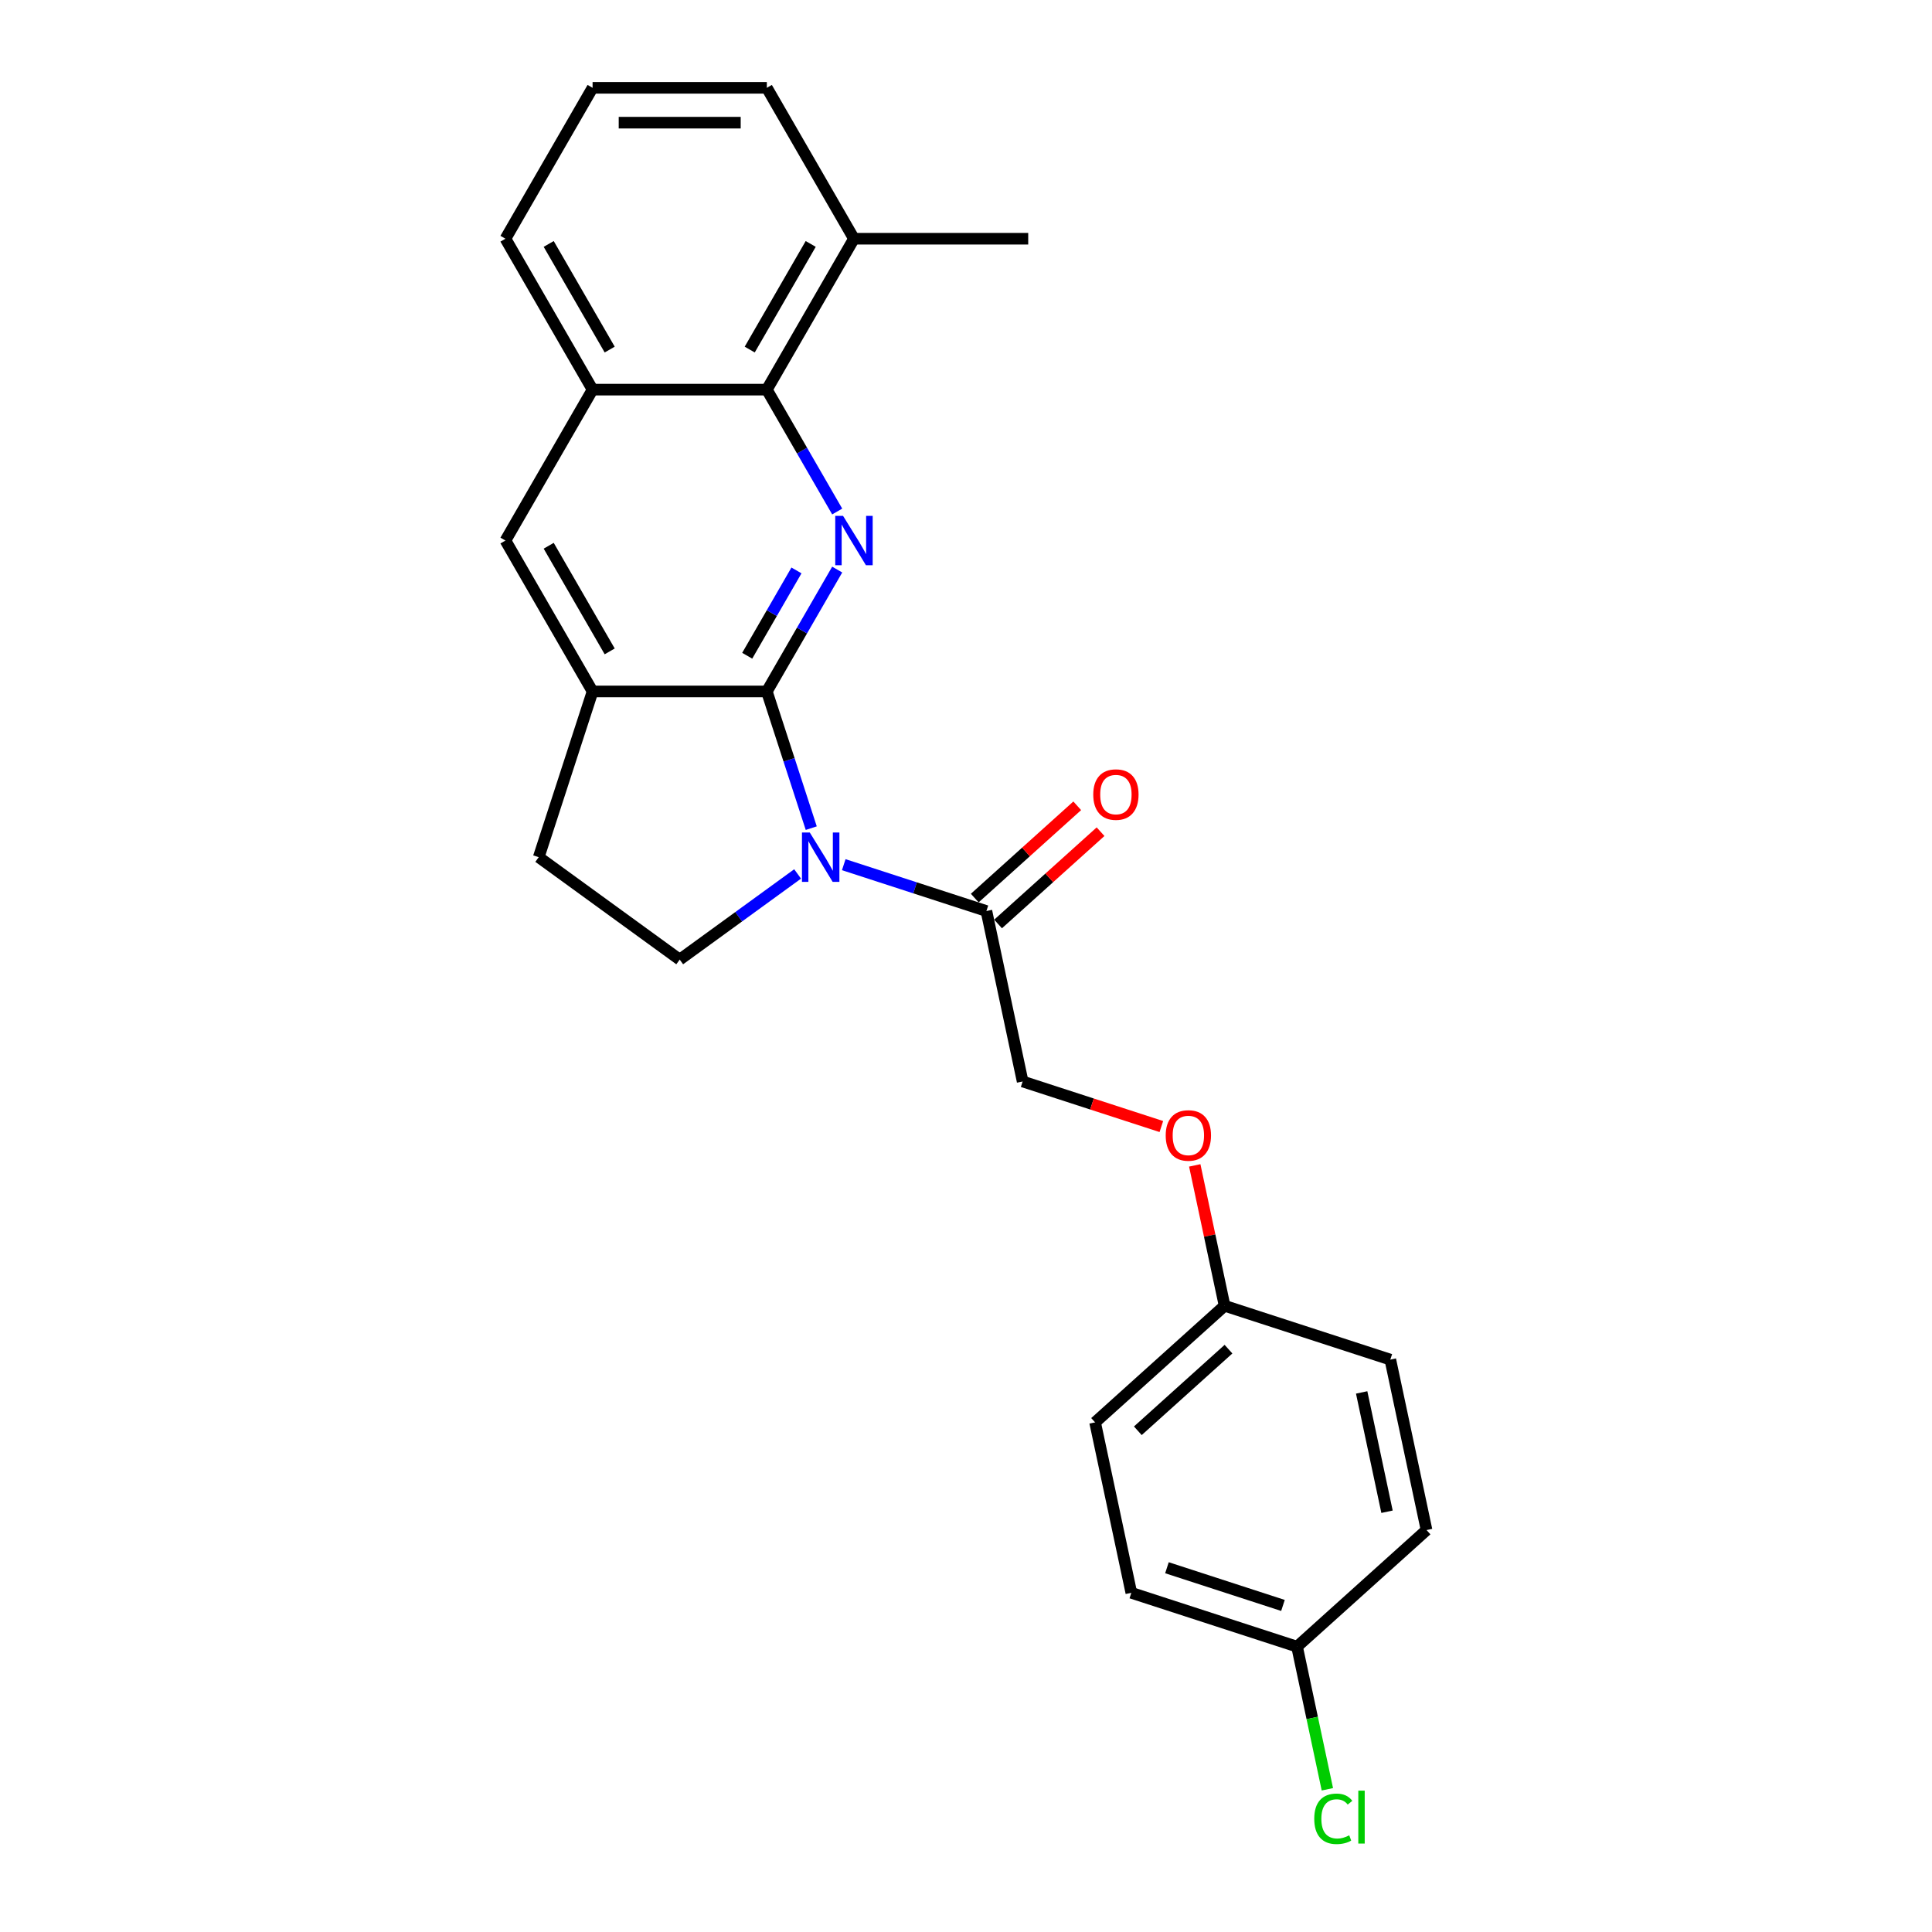<?xml version='1.0' encoding='iso-8859-1'?>
<svg version='1.1' baseProfile='full'
              xmlns='http://www.w3.org/2000/svg'
                      xmlns:rdkit='http://www.rdkit.org/xml'
                      xmlns:xlink='http://www.w3.org/1999/xlink'
                  xml:space='preserve'
width='1000px' height='1000px' viewBox='0 0 1000 1000'>
<!-- END OF HEADER -->
<rect style='opacity:1.0;fill:#FFFFFF;stroke:none' width='1000' height='1000' x='0' y='0'> </rect>
<path class='bond-0' d='M 419.901,428.647 L 408.407,393.271' style='fill:none;fill-rule:evenodd;stroke:#0000FF;stroke-width:6px;stroke-linecap:butt;stroke-linejoin:miter;stroke-opacity:1' />
<path class='bond-0' d='M 408.407,393.271 L 396.912,357.894' style='fill:none;fill-rule:evenodd;stroke:#000000;stroke-width:6px;stroke-linecap:butt;stroke-linejoin:miter;stroke-opacity:1' />
<path class='bond-2' d='M 436.725,447.554 L 473.644,459.549' style='fill:none;fill-rule:evenodd;stroke:#0000FF;stroke-width:6px;stroke-linecap:butt;stroke-linejoin:miter;stroke-opacity:1' />
<path class='bond-2' d='M 473.644,459.549 L 510.563,471.545' style='fill:none;fill-rule:evenodd;stroke:#000000;stroke-width:6px;stroke-linecap:butt;stroke-linejoin:miter;stroke-opacity:1' />
<path class='bond-5' d='M 412.842,452.35 L 382.329,474.519' style='fill:none;fill-rule:evenodd;stroke:#0000FF;stroke-width:6px;stroke-linecap:butt;stroke-linejoin:miter;stroke-opacity:1' />
<path class='bond-5' d='M 382.329,474.519 L 351.815,496.688' style='fill:none;fill-rule:evenodd;stroke:#000000;stroke-width:6px;stroke-linecap:butt;stroke-linejoin:miter;stroke-opacity:1' />
<path class='bond-1' d='M 396.912,357.894 L 415.123,326.352' style='fill:none;fill-rule:evenodd;stroke:#000000;stroke-width:6px;stroke-linecap:butt;stroke-linejoin:miter;stroke-opacity:1' />
<path class='bond-1' d='M 415.123,326.352 L 433.334,294.811' style='fill:none;fill-rule:evenodd;stroke:#0000FF;stroke-width:6px;stroke-linecap:butt;stroke-linejoin:miter;stroke-opacity:1' />
<path class='bond-1' d='M 386.753,339.412 L 399.501,317.333' style='fill:none;fill-rule:evenodd;stroke:#000000;stroke-width:6px;stroke-linecap:butt;stroke-linejoin:miter;stroke-opacity:1' />
<path class='bond-1' d='M 399.501,317.333 L 412.248,295.254' style='fill:none;fill-rule:evenodd;stroke:#0000FF;stroke-width:6px;stroke-linecap:butt;stroke-linejoin:miter;stroke-opacity:1' />
<path class='bond-3' d='M 396.912,357.894 L 306.719,357.894' style='fill:none;fill-rule:evenodd;stroke:#000000;stroke-width:6px;stroke-linecap:butt;stroke-linejoin:miter;stroke-opacity:1' />
<path class='bond-4' d='M 433.334,264.758 L 415.123,233.216' style='fill:none;fill-rule:evenodd;stroke:#0000FF;stroke-width:6px;stroke-linecap:butt;stroke-linejoin:miter;stroke-opacity:1' />
<path class='bond-4' d='M 415.123,233.216 L 396.912,201.674' style='fill:none;fill-rule:evenodd;stroke:#000000;stroke-width:6px;stroke-linecap:butt;stroke-linejoin:miter;stroke-opacity:1' />
<path class='bond-9' d='M 510.563,471.545 L 529.315,559.767' style='fill:none;fill-rule:evenodd;stroke:#000000;stroke-width:6px;stroke-linecap:butt;stroke-linejoin:miter;stroke-opacity:1' />
<path class='bond-10' d='M 516.598,478.248 L 543.121,454.366' style='fill:none;fill-rule:evenodd;stroke:#000000;stroke-width:6px;stroke-linecap:butt;stroke-linejoin:miter;stroke-opacity:1' />
<path class='bond-10' d='M 543.121,454.366 L 569.645,430.484' style='fill:none;fill-rule:evenodd;stroke:#FF0000;stroke-width:6px;stroke-linecap:butt;stroke-linejoin:miter;stroke-opacity:1' />
<path class='bond-10' d='M 504.528,464.842 L 531.051,440.96' style='fill:none;fill-rule:evenodd;stroke:#000000;stroke-width:6px;stroke-linecap:butt;stroke-linejoin:miter;stroke-opacity:1' />
<path class='bond-10' d='M 531.051,440.96 L 557.575,417.079' style='fill:none;fill-rule:evenodd;stroke:#FF0000;stroke-width:6px;stroke-linecap:butt;stroke-linejoin:miter;stroke-opacity:1' />
<path class='bond-7' d='M 306.719,357.894 L 261.622,279.784' style='fill:none;fill-rule:evenodd;stroke:#000000;stroke-width:6px;stroke-linecap:butt;stroke-linejoin:miter;stroke-opacity:1' />
<path class='bond-7' d='M 315.576,337.158 L 284.008,282.481' style='fill:none;fill-rule:evenodd;stroke:#000000;stroke-width:6px;stroke-linecap:butt;stroke-linejoin:miter;stroke-opacity:1' />
<path class='bond-24' d='M 306.719,357.894 L 278.847,443.673' style='fill:none;fill-rule:evenodd;stroke:#000000;stroke-width:6px;stroke-linecap:butt;stroke-linejoin:miter;stroke-opacity:1' />
<path class='bond-11' d='M 396.912,201.674 L 442.009,123.564' style='fill:none;fill-rule:evenodd;stroke:#000000;stroke-width:6px;stroke-linecap:butt;stroke-linejoin:miter;stroke-opacity:1' />
<path class='bond-11' d='M 388.055,180.939 L 419.623,126.262' style='fill:none;fill-rule:evenodd;stroke:#000000;stroke-width:6px;stroke-linecap:butt;stroke-linejoin:miter;stroke-opacity:1' />
<path class='bond-25' d='M 396.912,201.674 L 306.719,201.674' style='fill:none;fill-rule:evenodd;stroke:#000000;stroke-width:6px;stroke-linecap:butt;stroke-linejoin:miter;stroke-opacity:1' />
<path class='bond-8' d='M 351.815,496.688 L 278.847,443.673' style='fill:none;fill-rule:evenodd;stroke:#000000;stroke-width:6px;stroke-linecap:butt;stroke-linejoin:miter;stroke-opacity:1' />
<path class='bond-6' d='M 306.719,201.674 L 261.622,279.784' style='fill:none;fill-rule:evenodd;stroke:#000000;stroke-width:6px;stroke-linecap:butt;stroke-linejoin:miter;stroke-opacity:1' />
<path class='bond-20' d='M 306.719,201.674 L 261.622,123.564' style='fill:none;fill-rule:evenodd;stroke:#000000;stroke-width:6px;stroke-linecap:butt;stroke-linejoin:miter;stroke-opacity:1' />
<path class='bond-20' d='M 315.576,180.939 L 284.008,126.262' style='fill:none;fill-rule:evenodd;stroke:#000000;stroke-width:6px;stroke-linecap:butt;stroke-linejoin:miter;stroke-opacity:1' />
<path class='bond-12' d='M 529.315,559.767 L 565.215,571.432' style='fill:none;fill-rule:evenodd;stroke:#000000;stroke-width:6px;stroke-linecap:butt;stroke-linejoin:miter;stroke-opacity:1' />
<path class='bond-12' d='M 565.215,571.432 L 601.114,583.096' style='fill:none;fill-rule:evenodd;stroke:#FF0000;stroke-width:6px;stroke-linecap:butt;stroke-linejoin:miter;stroke-opacity:1' />
<path class='bond-22' d='M 442.009,123.564 L 396.912,45.455' style='fill:none;fill-rule:evenodd;stroke:#000000;stroke-width:6px;stroke-linecap:butt;stroke-linejoin:miter;stroke-opacity:1' />
<path class='bond-23' d='M 442.009,123.564 L 532.203,123.564' style='fill:none;fill-rule:evenodd;stroke:#000000;stroke-width:6px;stroke-linecap:butt;stroke-linejoin:miter;stroke-opacity:1' />
<path class='bond-13' d='M 618.403,603.206 L 626.125,639.534' style='fill:none;fill-rule:evenodd;stroke:#FF0000;stroke-width:6px;stroke-linecap:butt;stroke-linejoin:miter;stroke-opacity:1' />
<path class='bond-13' d='M 626.125,639.534 L 633.847,675.861' style='fill:none;fill-rule:evenodd;stroke:#000000;stroke-width:6px;stroke-linecap:butt;stroke-linejoin:miter;stroke-opacity:1' />
<path class='bond-16' d='M 633.847,675.861 L 719.626,703.733' style='fill:none;fill-rule:evenodd;stroke:#000000;stroke-width:6px;stroke-linecap:butt;stroke-linejoin:miter;stroke-opacity:1' />
<path class='bond-17' d='M 633.847,675.861 L 566.82,736.213' style='fill:none;fill-rule:evenodd;stroke:#000000;stroke-width:6px;stroke-linecap:butt;stroke-linejoin:miter;stroke-opacity:1' />
<path class='bond-17' d='M 635.863,698.32 L 588.944,740.565' style='fill:none;fill-rule:evenodd;stroke:#000000;stroke-width:6px;stroke-linecap:butt;stroke-linejoin:miter;stroke-opacity:1' />
<path class='bond-14' d='M 671.351,852.307 L 585.572,824.435' style='fill:none;fill-rule:evenodd;stroke:#000000;stroke-width:6px;stroke-linecap:butt;stroke-linejoin:miter;stroke-opacity:1' />
<path class='bond-14' d='M 664.059,830.97 L 604.013,811.46' style='fill:none;fill-rule:evenodd;stroke:#000000;stroke-width:6px;stroke-linecap:butt;stroke-linejoin:miter;stroke-opacity:1' />
<path class='bond-15' d='M 671.351,852.307 L 679.197,889.221' style='fill:none;fill-rule:evenodd;stroke:#000000;stroke-width:6px;stroke-linecap:butt;stroke-linejoin:miter;stroke-opacity:1' />
<path class='bond-15' d='M 679.197,889.221 L 687.044,926.134' style='fill:none;fill-rule:evenodd;stroke:#00CC00;stroke-width:6px;stroke-linecap:butt;stroke-linejoin:miter;stroke-opacity:1' />
<path class='bond-27' d='M 671.351,852.307 L 738.378,791.955' style='fill:none;fill-rule:evenodd;stroke:#000000;stroke-width:6px;stroke-linecap:butt;stroke-linejoin:miter;stroke-opacity:1' />
<path class='bond-19' d='M 719.626,703.733 L 738.378,791.955' style='fill:none;fill-rule:evenodd;stroke:#000000;stroke-width:6px;stroke-linecap:butt;stroke-linejoin:miter;stroke-opacity:1' />
<path class='bond-19' d='M 704.794,720.717 L 717.921,782.473' style='fill:none;fill-rule:evenodd;stroke:#000000;stroke-width:6px;stroke-linecap:butt;stroke-linejoin:miter;stroke-opacity:1' />
<path class='bond-18' d='M 566.82,736.213 L 585.572,824.435' style='fill:none;fill-rule:evenodd;stroke:#000000;stroke-width:6px;stroke-linecap:butt;stroke-linejoin:miter;stroke-opacity:1' />
<path class='bond-21' d='M 261.622,123.564 L 306.719,45.455' style='fill:none;fill-rule:evenodd;stroke:#000000;stroke-width:6px;stroke-linecap:butt;stroke-linejoin:miter;stroke-opacity:1' />
<path class='bond-26' d='M 306.719,45.455 L 396.912,45.455' style='fill:none;fill-rule:evenodd;stroke:#000000;stroke-width:6px;stroke-linecap:butt;stroke-linejoin:miter;stroke-opacity:1' />
<path class='bond-26' d='M 320.248,63.493 L 383.383,63.493' style='fill:none;fill-rule:evenodd;stroke:#000000;stroke-width:6px;stroke-linecap:butt;stroke-linejoin:miter;stroke-opacity:1' />
<path  class='atom-0' d='M 419.138 430.902
L 427.507 444.431
Q 428.337 445.766, 429.672 448.183
Q 431.007 450.6, 431.079 450.745
L 431.079 430.902
L 434.47 430.902
L 434.47 456.445
L 430.971 456.445
L 421.988 441.653
Q 420.941 439.921, 419.823 437.937
Q 418.741 435.953, 418.416 435.34
L 418.416 456.445
L 415.097 456.445
L 415.097 430.902
L 419.138 430.902
' fill='#0000FF'/>
<path  class='atom-2' d='M 436.363 267.013
L 444.733 280.542
Q 445.563 281.877, 446.898 284.294
Q 448.232 286.711, 448.305 286.856
L 448.305 267.013
L 451.696 267.013
L 451.696 292.556
L 448.196 292.556
L 439.213 277.764
Q 438.167 276.032, 437.048 274.048
Q 435.966 272.064, 435.641 271.45
L 435.641 292.556
L 432.322 292.556
L 432.322 267.013
L 436.363 267.013
' fill='#0000FF'/>
<path  class='atom-11' d='M 565.865 411.266
Q 565.865 405.133, 568.895 401.705
Q 571.926 398.278, 577.59 398.278
Q 583.254 398.278, 586.284 401.705
Q 589.315 405.133, 589.315 411.266
Q 589.315 417.471, 586.248 421.007
Q 583.182 424.506, 577.59 424.506
Q 571.962 424.506, 568.895 421.007
Q 565.865 417.507, 565.865 411.266
M 577.59 421.62
Q 581.486 421.62, 583.579 419.022
Q 585.707 416.389, 585.707 411.266
Q 585.707 406.251, 583.579 403.726
Q 581.486 401.164, 577.59 401.164
Q 573.693 401.164, 571.565 403.689
Q 569.472 406.215, 569.472 411.266
Q 569.472 416.425, 571.565 419.022
Q 573.693 421.62, 577.59 421.62
' fill='#FF0000'/>
<path  class='atom-13' d='M 603.369 587.711
Q 603.369 581.578, 606.4 578.15
Q 609.43 574.723, 615.094 574.723
Q 620.758 574.723, 623.789 578.15
Q 626.819 581.578, 626.819 587.711
Q 626.819 593.916, 623.753 597.452
Q 620.686 600.951, 615.094 600.951
Q 609.466 600.951, 606.4 597.452
Q 603.369 593.952, 603.369 587.711
M 615.094 598.065
Q 618.991 598.065, 621.083 595.468
Q 623.212 592.834, 623.212 587.711
Q 623.212 582.696, 621.083 580.171
Q 618.991 577.609, 615.094 577.609
Q 611.198 577.609, 609.069 580.135
Q 606.977 582.66, 606.977 587.711
Q 606.977 592.87, 609.069 595.468
Q 611.198 598.065, 615.094 598.065
' fill='#FF0000'/>
<path  class='atom-16' d='M 680.254 941.413
Q 680.254 935.064, 683.213 931.745
Q 686.207 928.389, 691.871 928.389
Q 697.139 928.389, 699.953 932.105
L 697.572 934.053
Q 695.515 931.348, 691.871 931.348
Q 688.011 931.348, 685.955 933.945
Q 683.934 936.507, 683.934 941.413
Q 683.934 946.464, 686.027 949.062
Q 688.155 951.659, 692.268 951.659
Q 695.082 951.659, 698.365 949.964
L 699.375 952.669
Q 698.041 953.535, 696.02 954.04
Q 694 954.545, 691.763 954.545
Q 686.207 954.545, 683.213 951.154
Q 680.254 947.763, 680.254 941.413
' fill='#00CC00'/>
<path  class='atom-16' d='M 703.055 926.838
L 706.374 926.838
L 706.374 954.221
L 703.055 954.221
L 703.055 926.838
' fill='#00CC00'/>
</svg>

